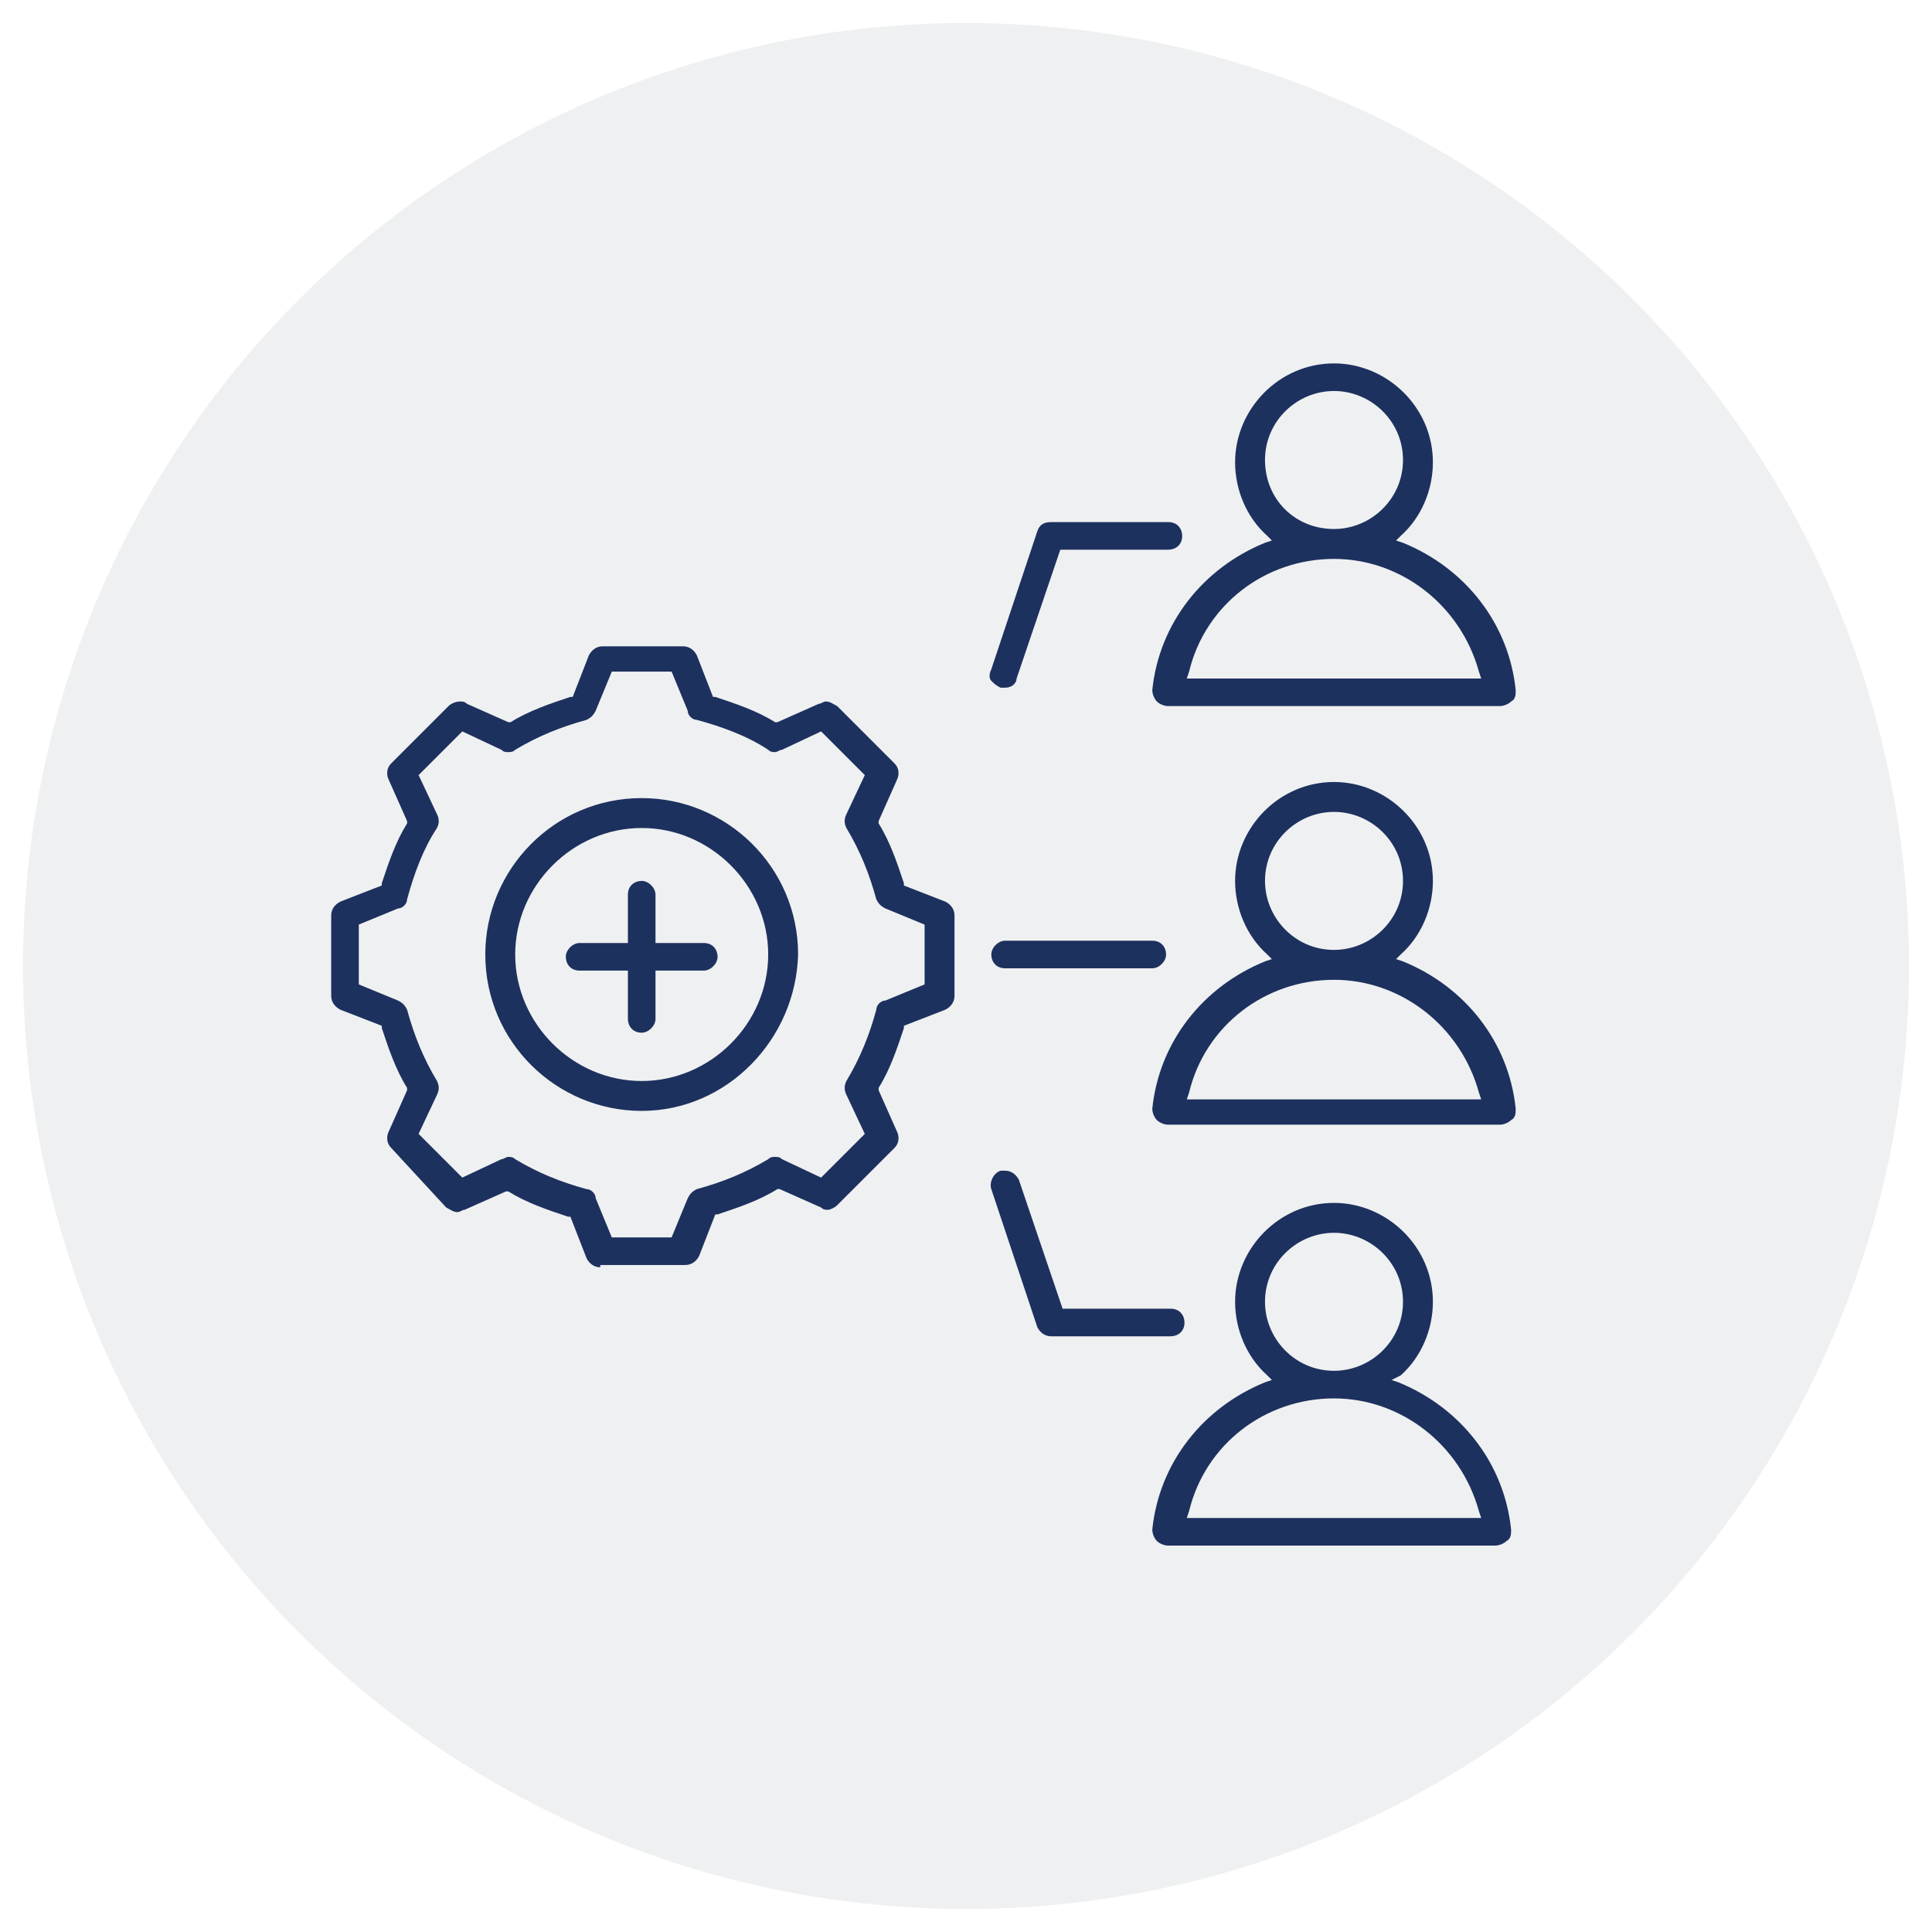 <?xml version="1.0" encoding="utf-8"?>
<!-- Generator: Adobe Illustrator 29.4.0, SVG Export Plug-In . SVG Version: 9.03 Build 0)  -->
<svg version="1.0" id="Layer_1" xmlns="http://www.w3.org/2000/svg" xmlns:xlink="http://www.w3.org/1999/xlink" x="0px" y="0px"
	 width="84px" height="84px" viewBox="0 0 84 84" style="enable-background:new 0 0 84 84;" xml:space="preserve">
<style type="text/css">
	.st0{fill:#D4EEFB;}
	.st1{fill:#D9E7F5;}
	.st2{fill:#FFEED6;}
	.st3{opacity:0.3;fill:#C9CBCF;enable-background:new    ;}
	.st4{fill:#DAFAF4;}
	.st5{fill:#1D315F;}
	.st6{fill-rule:evenodd;clip-rule:evenodd;fill:#1D315F;}
</style>
<circle class="st3" cx="42" cy="42" r="41"/>
<path class="st6" d="M50.8,67.2c-0.2,0-0.4-0.1-0.5-0.2c-0.1-0.1-0.2-0.3-0.2-0.5c0.3-2.9,2.2-5.3,4.9-6.4l0.3-0.1l-0.2-0.2
	c-0.9-0.8-1.4-2-1.4-3.2c0-2.3,1.9-4.3,4.3-4.3c2.3,0,4.3,1.9,4.3,4.3c0,1.2-0.5,2.4-1.4,3.2L60.5,60l0.3,0.1
	c2.7,1.1,4.6,3.5,4.9,6.4c0,0.2,0,0.4-0.2,0.5c-0.1,0.1-0.3,0.2-0.5,0.2H50.8z M58,60.8c-3,0-5.6,2-6.3,4.9l-0.1,0.3h12.8l-0.1-0.3
	C63.5,62.8,60.9,60.8,58,60.8z M58,53.6c-1.6,0-3,1.3-3,3c0,1.6,1.3,3,3,3c1.6,0,3-1.3,3-3C61,54.9,59.6,53.6,58,53.6z M45.7,58.1
	c-0.3,0-0.5-0.2-0.6-0.4l-2-6c-0.1-0.3,0.1-0.7,0.4-0.8c0.1,0,0.1,0,0.2,0c0.3,0,0.5,0.2,0.6,0.4l1.9,5.6h4.7c0.4,0,0.6,0.3,0.6,0.6
	c0,0.4-0.3,0.6-0.6,0.6H45.7z M26.1,55.1c-0.3,0-0.5-0.2-0.6-0.4l-0.7-1.8l-0.1,0c-0.9-0.3-1.8-0.6-2.6-1.1l-0.1,0l-1.8,0.8
	c-0.1,0-0.2,0.1-0.3,0.1c-0.2,0-0.3-0.1-0.5-0.2L17,49.9c-0.2-0.2-0.2-0.5-0.1-0.7l0.8-1.8l0-0.1c-0.5-0.8-0.8-1.7-1.1-2.6l0-0.1
	l-1.8-0.7c-0.2-0.1-0.4-0.3-0.4-0.6v-3.5c0-0.3,0.2-0.5,0.4-0.6l1.8-0.7l0-0.1c0.3-0.9,0.6-1.8,1.1-2.6l0-0.1l-0.8-1.8
	c-0.1-0.2-0.1-0.5,0.1-0.7l2.5-2.5c0.1-0.1,0.3-0.2,0.5-0.2c0.1,0,0.2,0,0.3,0.1l1.8,0.8l0.1,0c0.8-0.5,1.7-0.8,2.6-1.1l0.1,0
	l0.7-1.8c0.1-0.2,0.3-0.4,0.6-0.4h3.5c0.3,0,0.5,0.2,0.6,0.4l0.7,1.8l0.1,0c0.9,0.3,1.8,0.6,2.6,1.1l0.1,0l1.8-0.8
	c0.1,0,0.2-0.1,0.3-0.1c0.2,0,0.3,0.1,0.5,0.2l2.5,2.5c0.2,0.2,0.2,0.5,0.1,0.7l-0.8,1.8l0,0.1c0.5,0.8,0.8,1.7,1.1,2.6l0,0.1
	l1.8,0.7c0.2,0.1,0.4,0.3,0.4,0.6v3.5c0,0.3-0.2,0.5-0.4,0.6l-1.8,0.7l0,0.1c-0.3,0.9-0.6,1.8-1.1,2.6l0,0.1l0.8,1.8
	c0.1,0.2,0.1,0.5-0.1,0.7l-2.5,2.5c-0.1,0.1-0.3,0.2-0.4,0.2c-0.1,0-0.2,0-0.3-0.1l-1.8-0.8l-0.1,0c-0.8,0.5-1.7,0.8-2.6,1.1l-0.1,0
	l-0.7,1.8c-0.1,0.2-0.3,0.4-0.6,0.4H26.1z M22.1,50.3c0.1,0,0.2,0,0.3,0.1c1,0.6,2,1,3.1,1.3c0.2,0,0.4,0.2,0.4,0.4l0.7,1.7h2.6
	l0.7-1.7c0.1-0.2,0.2-0.3,0.4-0.4c1.1-0.3,2.1-0.7,3.1-1.3c0.1-0.1,0.2-0.1,0.3-0.1c0.1,0,0.2,0,0.3,0.1l1.7,0.8l1.9-1.9l-0.8-1.7
	c-0.1-0.2-0.1-0.4,0-0.6c0.6-1,1-2,1.3-3.1c0-0.2,0.2-0.4,0.4-0.4l1.7-0.7v-2.6l-1.7-0.7c-0.2-0.1-0.3-0.2-0.4-0.4
	c-0.3-1.1-0.7-2.1-1.3-3.1c-0.1-0.2-0.1-0.4,0-0.6l0.8-1.7l-1.9-1.9L34,32.6c-0.1,0-0.2,0.1-0.3,0.1c-0.1,0-0.2,0-0.3-0.1
	c-0.9-0.6-2-1-3.1-1.3c-0.2,0-0.4-0.2-0.4-0.4l-0.7-1.7h-2.6l-0.7,1.7c-0.1,0.2-0.2,0.3-0.4,0.4c-1.1,0.3-2.1,0.7-3.1,1.3
	c-0.1,0.1-0.2,0.1-0.3,0.1c-0.1,0-0.2,0-0.3-0.1l-1.7-0.8l-1.9,1.9l0.8,1.7c0.1,0.2,0.1,0.4,0,0.6c-0.6,0.9-1,2-1.3,3.1
	c0,0.2-0.2,0.4-0.4,0.4l-1.7,0.7v2.6l1.7,0.7c0.2,0.1,0.3,0.2,0.4,0.4c0.3,1.1,0.7,2.1,1.3,3.1c0.1,0.2,0.1,0.4,0,0.6l-0.8,1.7
	l1.9,1.9l1.7-0.8C21.9,50.4,22,50.3,22.1,50.3z M50.8,48.9c-0.2,0-0.4-0.1-0.5-0.2c-0.1-0.1-0.2-0.3-0.2-0.5
	c0.3-2.9,2.2-5.3,4.9-6.4l0.3-0.1l-0.2-0.2c-0.9-0.8-1.4-2-1.4-3.2c0-2.3,1.9-4.3,4.3-4.3c2.3,0,4.3,1.9,4.3,4.3
	c0,1.2-0.5,2.4-1.4,3.2l-0.2,0.2l0.3,0.1c2.7,1.1,4.6,3.5,4.9,6.4c0,0.2,0,0.4-0.2,0.5c-0.1,0.1-0.3,0.2-0.5,0.2H50.8z M58,42.6
	c-3,0-5.6,2-6.3,4.9l-0.1,0.3h12.8l-0.1-0.3C63.5,44.6,60.9,42.6,58,42.6z M58,35.3c-1.6,0-3,1.3-3,3c0,1.6,1.3,3,3,3
	c1.6,0,3-1.3,3-3C61,36.6,59.6,35.3,58,35.3z M27.9,48.3c-3.7,0-6.8-3-6.8-6.8c0-3.7,3-6.8,6.8-6.8c3.7,0,6.8,3,6.8,6.8
	C34.6,45.2,31.6,48.3,27.9,48.3z M27.9,36c-3,0-5.5,2.5-5.5,5.5c0,3,2.5,5.5,5.5,5.5c3,0,5.5-2.5,5.5-5.5C33.4,38.5,30.9,36,27.9,36
	z M27.9,44.9c-0.4,0-0.6-0.3-0.6-0.6v-2.1h-2.1c-0.4,0-0.6-0.3-0.6-0.6s0.3-0.6,0.6-0.6h2.1v-2.1c0-0.4,0.3-0.6,0.6-0.6
	s0.6,0.3,0.6,0.6v2.1h2.1c0.4,0,0.6,0.3,0.6,0.6s-0.3,0.6-0.6,0.6h-2.1v2.1C28.5,44.6,28.2,44.9,27.9,44.9z M43.7,42.1
	c-0.4,0-0.6-0.3-0.6-0.6s0.3-0.6,0.6-0.6h6.4c0.4,0,0.6,0.3,0.6,0.6s-0.3,0.6-0.6,0.6H43.7z M50.8,30.7c-0.2,0-0.4-0.1-0.5-0.2
	c-0.1-0.1-0.2-0.3-0.2-0.5c0.3-2.9,2.2-5.3,4.9-6.4l0.3-0.1l-0.2-0.2c-0.9-0.8-1.4-2-1.4-3.2c0-2.3,1.9-4.3,4.3-4.3
	c2.3,0,4.3,1.9,4.3,4.3c0,1.2-0.5,2.4-1.4,3.2l-0.2,0.2l0.3,0.1c2.7,1.1,4.6,3.5,4.9,6.4c0,0.2,0,0.4-0.2,0.5
	c-0.1,0.1-0.3,0.2-0.5,0.2H50.8z M58,24.3c-3,0-5.6,2-6.3,4.9l-0.1,0.3h12.8l-0.1-0.3C63.5,26.3,60.9,24.3,58,24.3z M58,17
	c-1.6,0-3,1.3-3,3s1.3,3,3,3c1.6,0,3-1.3,3-3S59.6,17,58,17z M43.7,29.9c-0.1,0-0.1,0-0.2,0c-0.2-0.1-0.3-0.2-0.4-0.3
	s-0.1-0.3,0-0.5l2-6c0.1-0.3,0.3-0.4,0.6-0.4h5.1c0.4,0,0.6,0.3,0.6,0.6c0,0.4-0.3,0.6-0.6,0.6h-4.7l-1.9,5.6
	C44.2,29.7,44,29.9,43.7,29.9z"/>
</svg>
